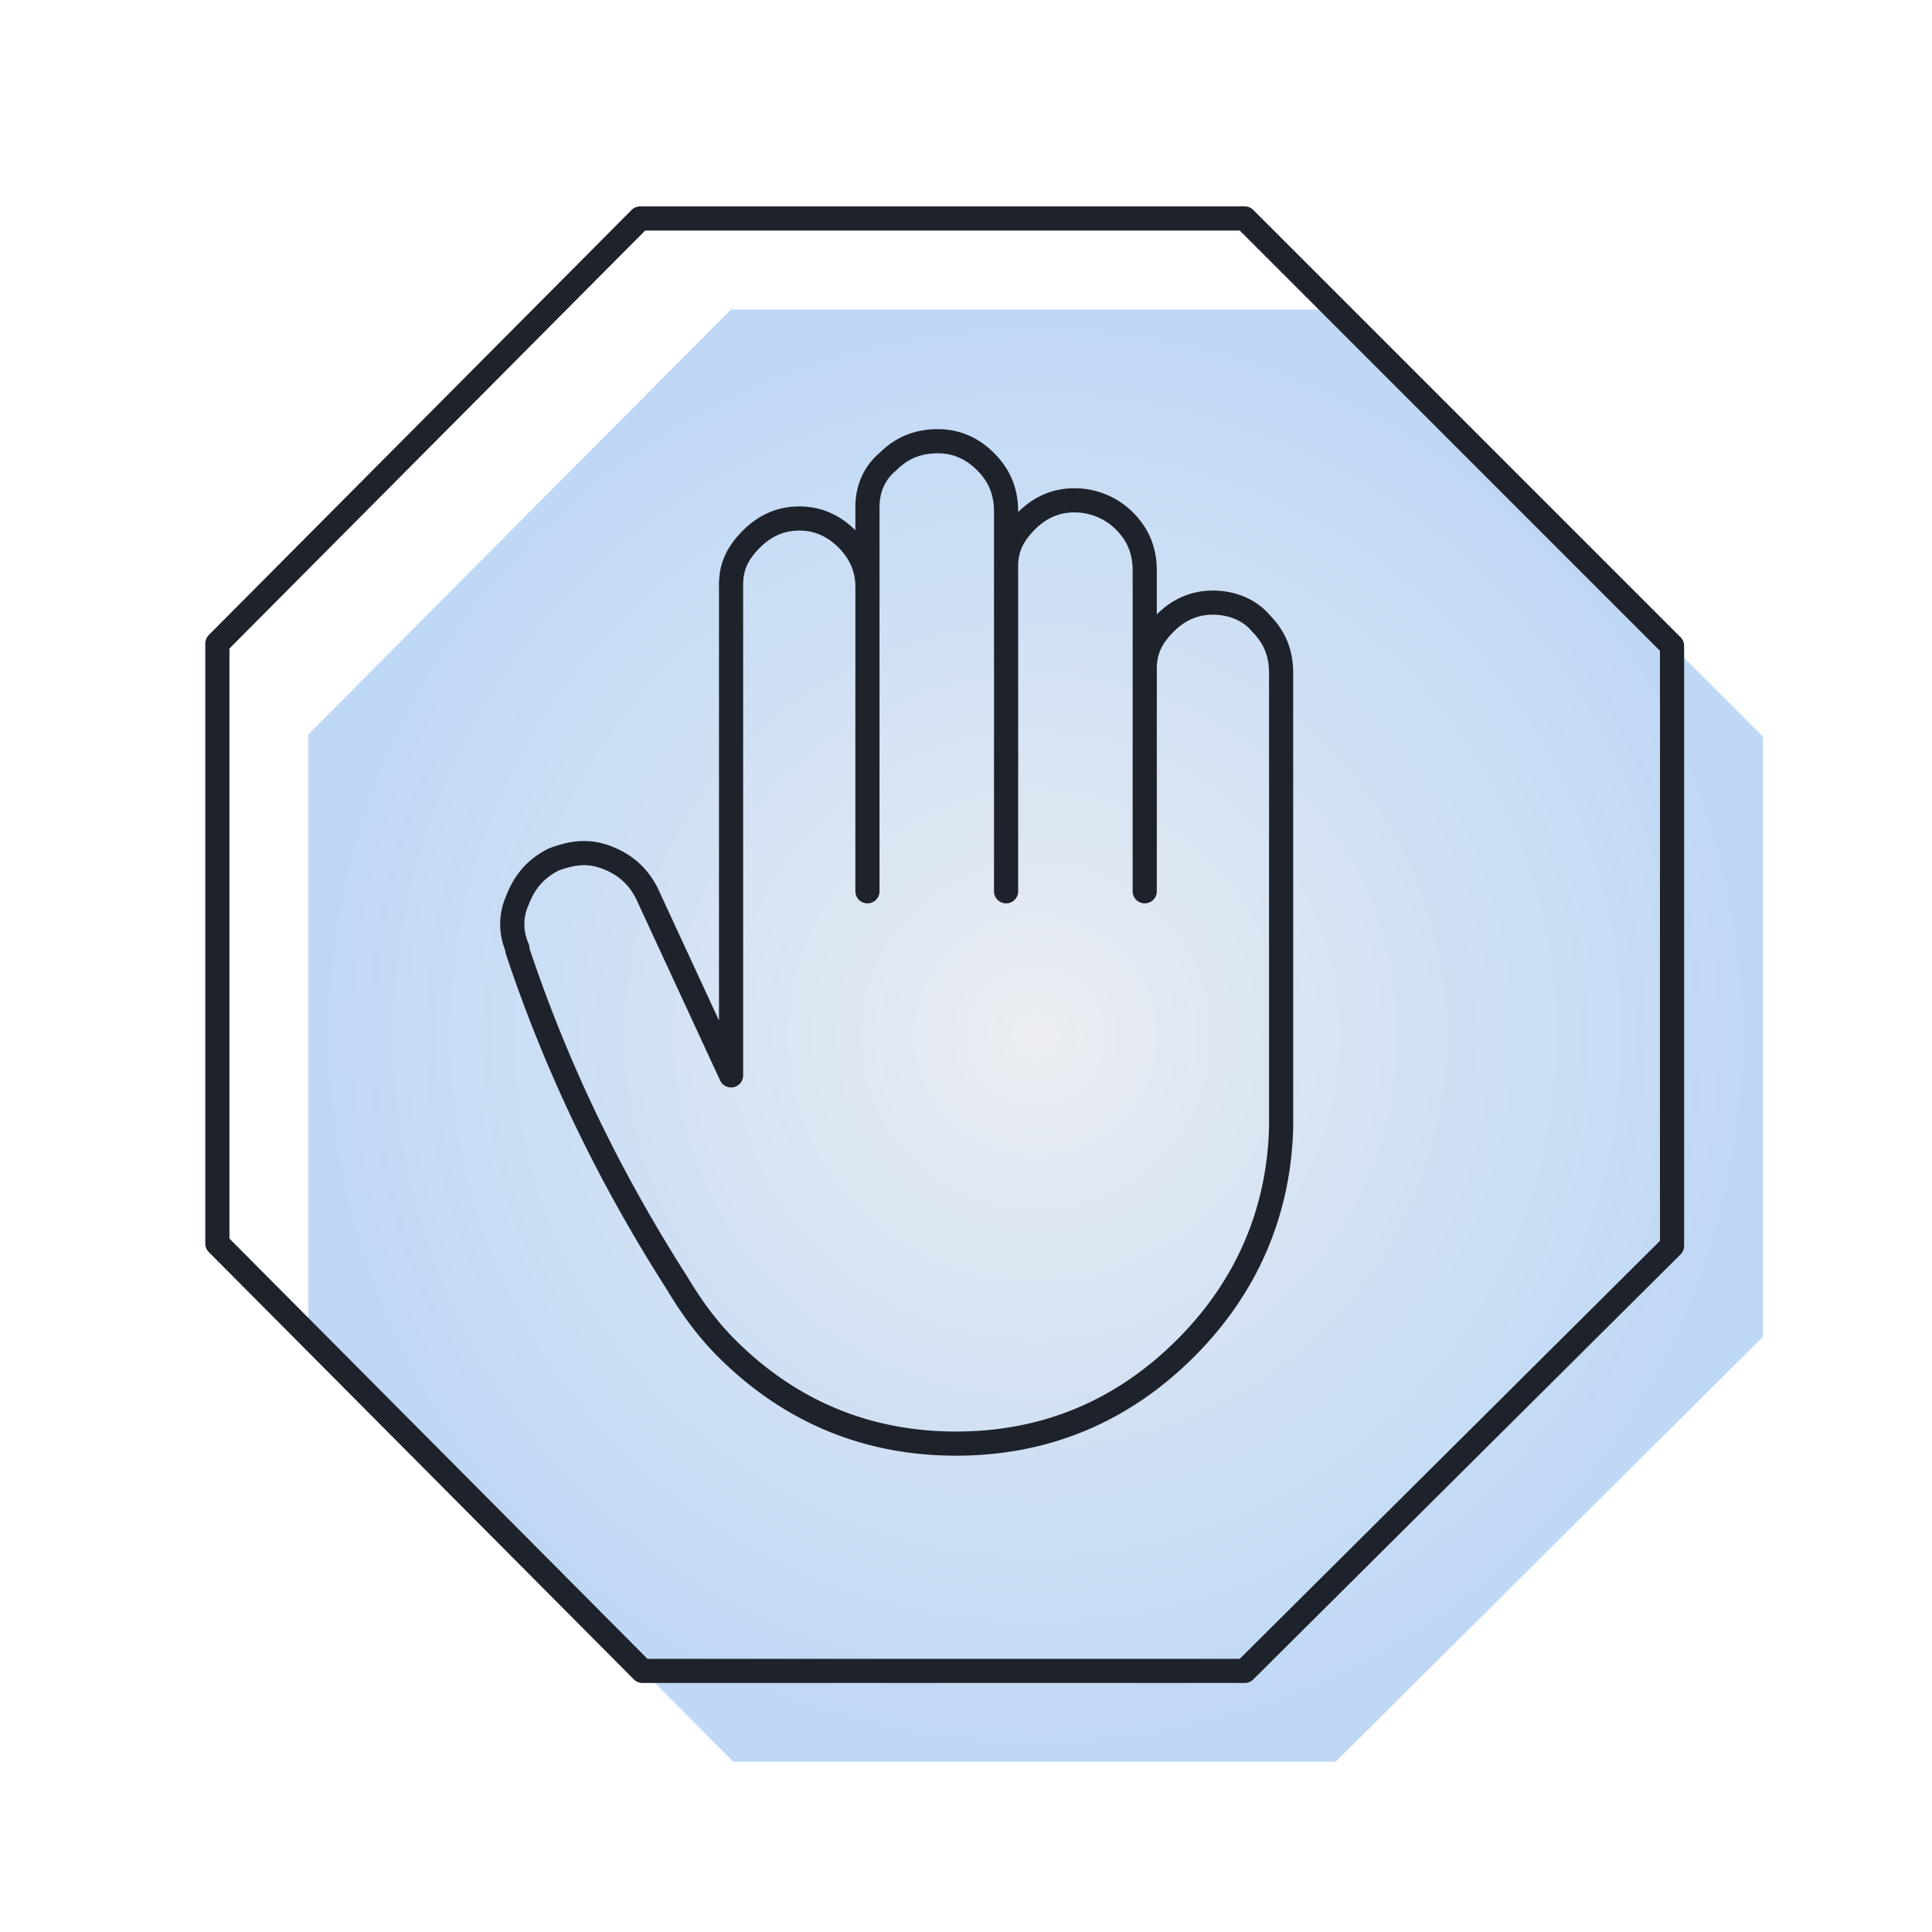 <svg width="80" height="80" fill="none" xmlns="http://www.w3.org/2000/svg"><path fill-rule="evenodd" clip-rule="evenodd" d="M30.271 12.812h25.036L73 30.505v24.847l-17.694 17.6h-24.94l-17.6-17.694V30.41l17.505-17.6zM45.425 40.67V27.211v13.46z" fill="url(#paint0_radial_749_14994)"/><path d="M35.919 24.294c0-.753-.283-1.412-.847-1.977-.565-.564-1.224-.847-1.977-.847-.753 0-1.412.283-1.976.848-.565.564-.847 1.129-.847 1.882v20.329L26.789 37c-.376-.752-.941-1.223-1.694-1.505-.753-.282-1.412-.188-2.165.094-.753.377-1.223.941-1.506 1.694a2.412 2.412 0 000 1.977v.094c1.6 4.8 3.765 9.317 6.589 13.74.564.942 1.223 1.883 2.07 2.73 2.636 2.636 5.836 3.953 9.506 3.953s6.87-1.317 9.506-3.953c2.541-2.54 3.859-5.647 3.953-9.13V27.87c0-.847-.282-1.506-.847-2.07-.47-.565-1.224-.847-1.977-.847-.752 0-1.411.282-1.976.847-.565.564-.847 1.13-.847 1.882m-11.482-3.388V21c0-.753.282-1.412.847-1.883.564-.564 1.223-.847 2.07-.847.753 0 1.412.283 1.977.848.564.564.847 1.223.847 2.07v2.259m-5.741.847v12.612m5.74-13.46c0-.752.283-1.317.848-1.882.565-.564 1.223-.846 1.976-.846a2.92 2.92 0 012.07.846c.566.565.848 1.224.848 2.071v4.047m-5.741-4.235v13.459m5.741-9.224v9.224M26.507 9.046h25.035l17.694 17.695v24.847l-17.694 17.6H26.601l-17.6-17.694V26.647l17.506-17.6z" stroke="#1E222A" stroke-miterlimit="3" stroke-linecap="round" stroke-linejoin="round"/><defs><radialGradient id="paint0_radial_749_14994" cx="0" cy="0" r="1" gradientUnits="userSpaceOnUse" gradientTransform="matrix(0 30.071 -30.118 0 42.883 42.882)"><stop stop-color="#C7CDD7" stop-opacity=".35"/><stop offset="1" stop-color="#2B7EE1" stop-opacity=".3"/></radialGradient></defs></svg>
